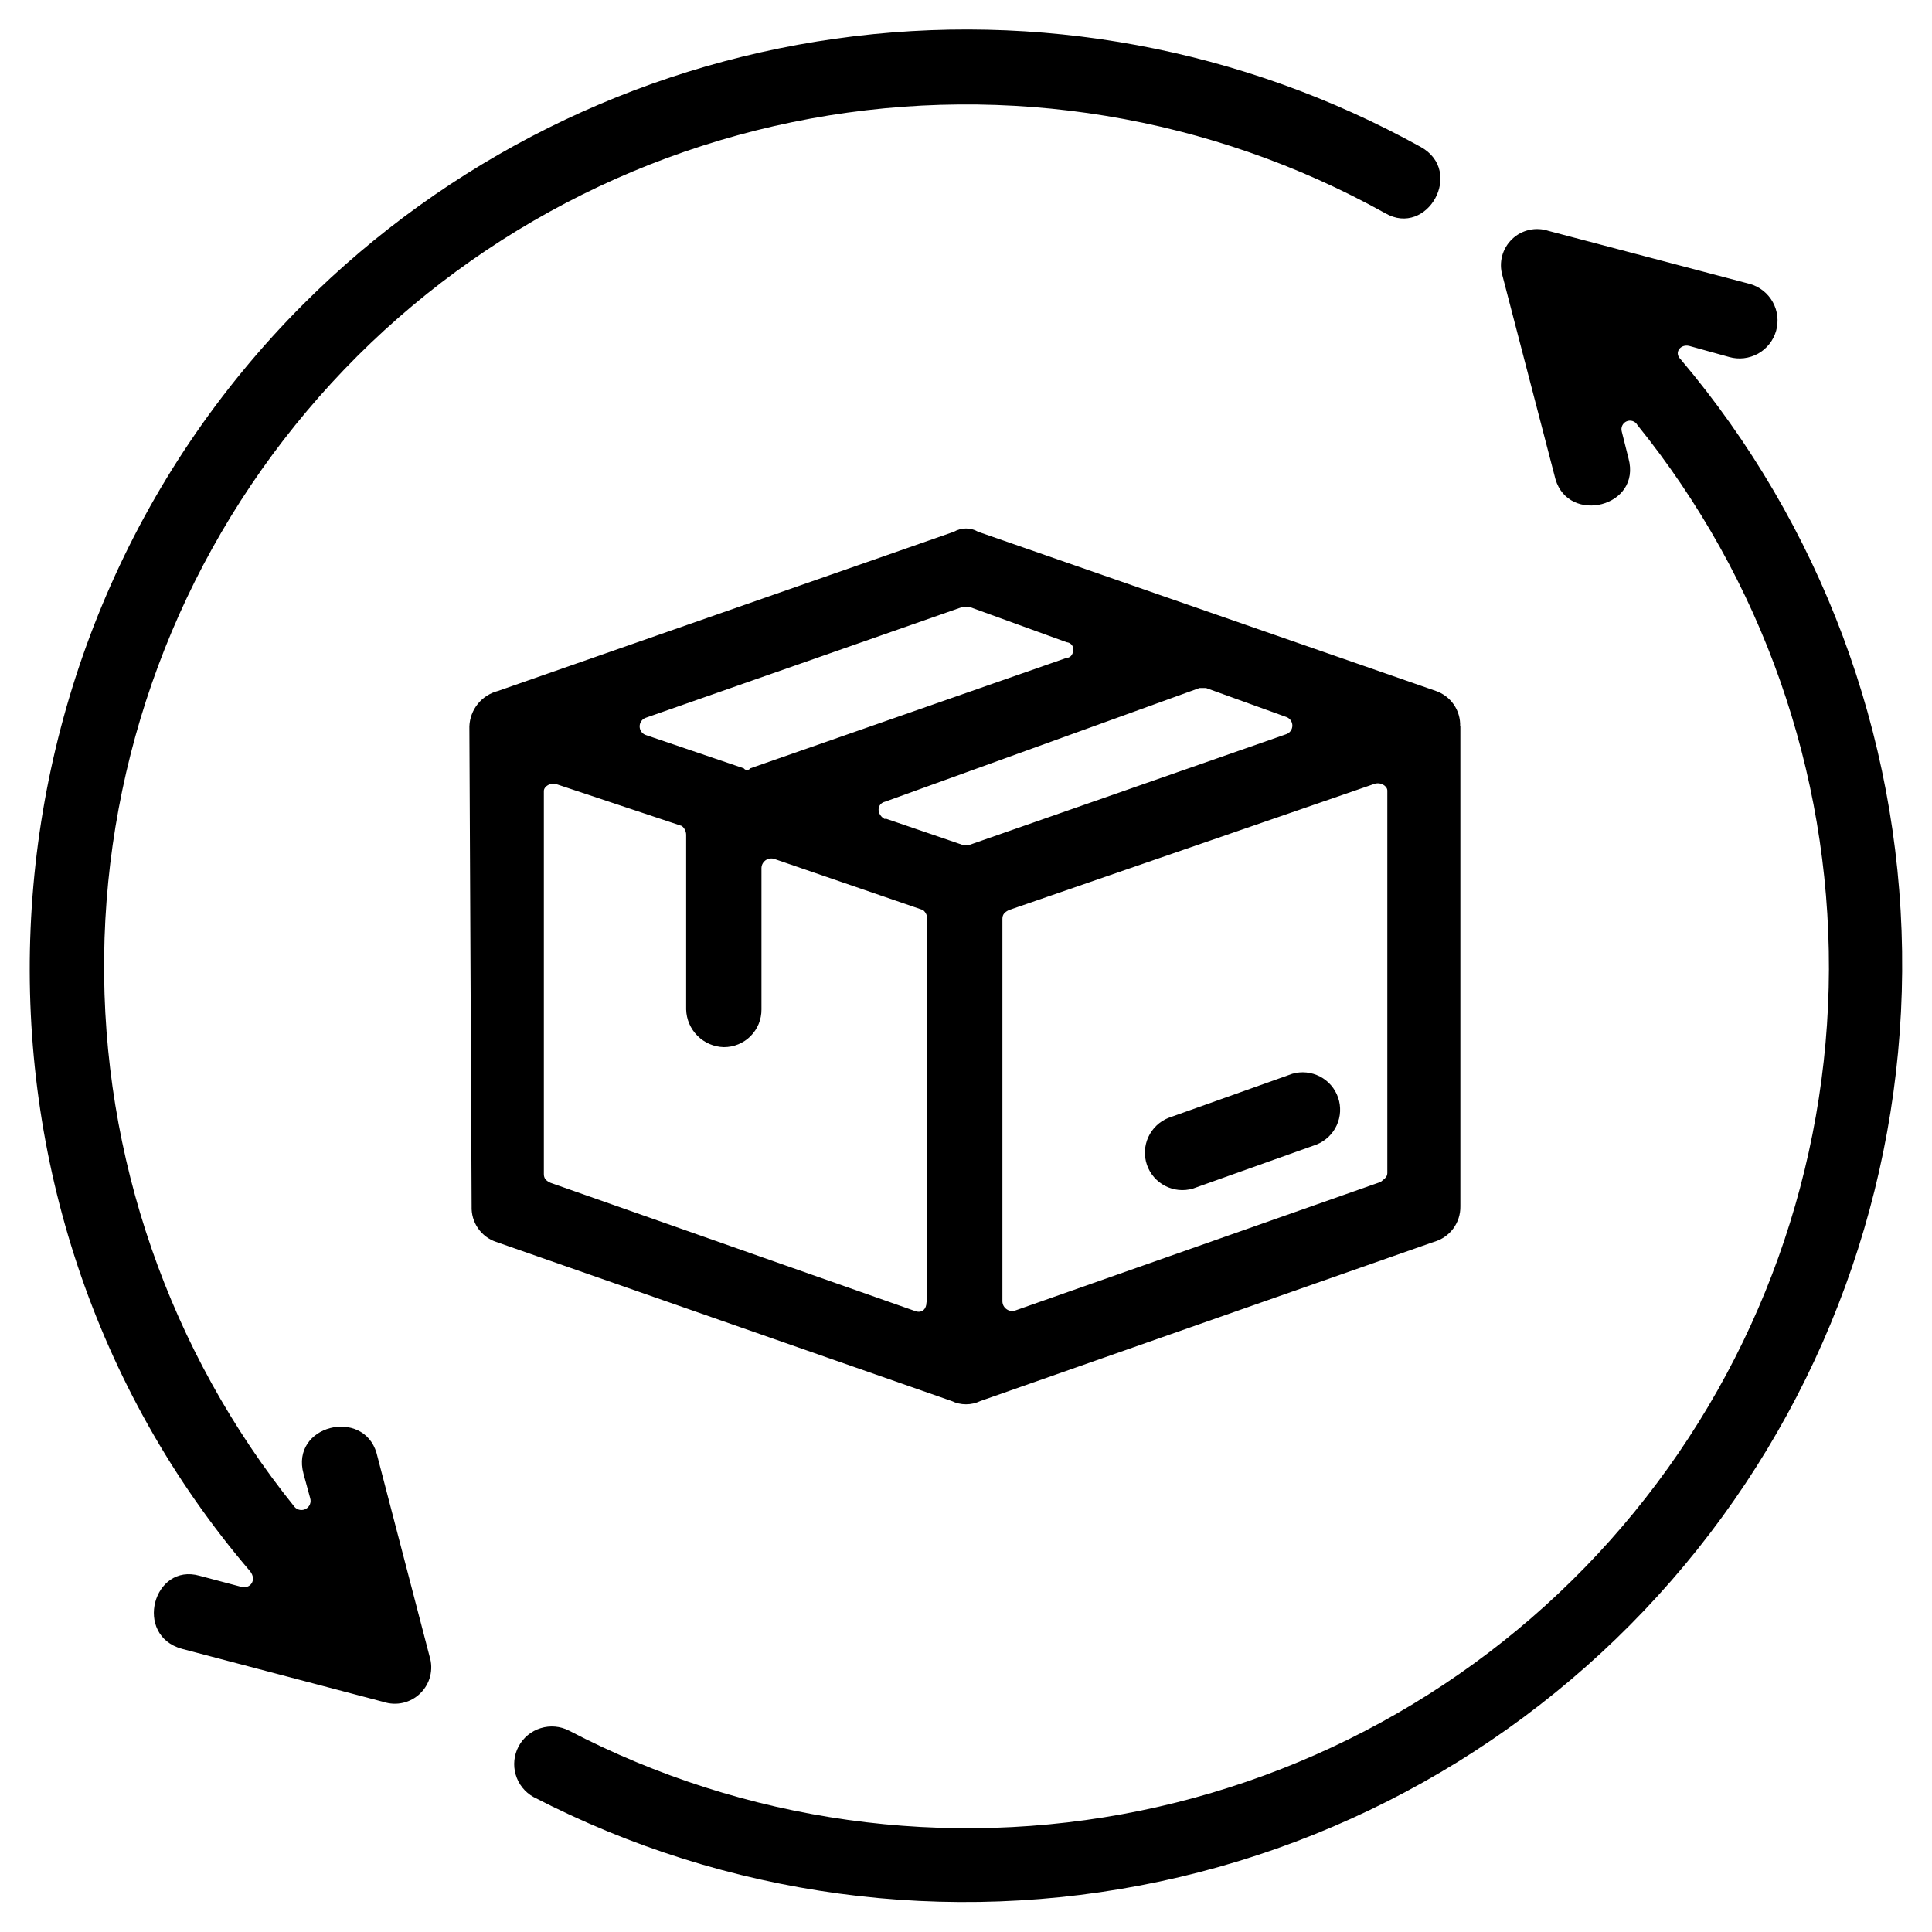 <svg xmlns="http://www.w3.org/2000/svg" width="52" height="52" viewBox="0 0 52 52" fill="none"><path d="M39.306 19.549V32.468C39.31 32.684 39.242 32.895 39.114 33.068C38.985 33.241 38.802 33.367 38.594 33.425L26.387 37.709C26.266 37.767 26.134 37.797 26 37.797C25.866 37.797 25.734 37.767 25.614 37.709L13.35 33.425C13.152 33.358 12.981 33.228 12.863 33.055C12.745 32.883 12.686 32.677 12.694 32.468L12.633 19.549C12.642 19.328 12.722 19.116 12.861 18.944C13 18.773 13.191 18.651 13.406 18.596L25.675 14.312C25.774 14.254 25.886 14.224 26 14.224C26.114 14.224 26.227 14.254 26.325 14.312L38.645 18.596C38.842 18.664 39.012 18.793 39.13 18.964C39.248 19.136 39.308 19.34 39.3 19.549H39.306ZM14.358 48.366C14.126 48.236 13.954 48.021 13.88 47.766C13.805 47.511 13.834 47.237 13.959 47.003C14.085 46.768 14.297 46.593 14.551 46.514C14.804 46.435 15.079 46.458 15.315 46.58C20.041 49.044 25.472 49.805 30.693 48.735C35.914 47.664 40.608 44.828 43.983 40.703C47.358 36.579 49.21 31.417 49.226 26.087C49.242 20.757 47.422 15.585 44.071 11.44C44.044 11.39 43.999 11.353 43.945 11.334C43.891 11.316 43.833 11.318 43.781 11.34C43.728 11.363 43.687 11.403 43.663 11.455C43.639 11.506 43.635 11.565 43.651 11.619L43.831 12.336C44.189 13.646 42.223 14.122 41.865 12.896L40.437 7.413C40.387 7.243 40.385 7.061 40.43 6.889C40.476 6.717 40.568 6.561 40.696 6.438C40.824 6.314 40.983 6.228 41.157 6.189C41.33 6.15 41.511 6.159 41.68 6.215L47.101 7.643C47.361 7.717 47.582 7.892 47.714 8.129C47.846 8.366 47.878 8.645 47.804 8.906C47.729 9.166 47.555 9.387 47.318 9.519C47.081 9.65 46.801 9.683 46.541 9.609L45.471 9.312C45.23 9.25 45.051 9.491 45.23 9.665C49.003 14.125 51.111 19.756 51.195 25.598C51.279 31.439 49.334 37.129 45.691 41.696C42.047 46.263 36.932 49.425 31.218 50.641C25.504 51.857 19.545 51.053 14.358 48.366ZM38.236 3.953C39.423 4.608 38.415 6.394 37.284 5.739C32.581 3.121 27.114 2.221 21.819 3.191C16.525 4.161 11.733 6.942 8.264 11.058C4.794 15.173 2.864 20.366 2.803 25.749C2.742 31.131 4.554 36.367 7.929 40.56C7.966 40.602 8.017 40.63 8.072 40.639C8.128 40.648 8.184 40.639 8.233 40.611C8.283 40.584 8.321 40.54 8.342 40.488C8.363 40.436 8.365 40.378 8.349 40.325L8.17 39.669C7.811 38.359 9.777 37.883 10.135 39.109L11.563 44.586C11.617 44.758 11.621 44.941 11.578 45.116C11.534 45.29 11.442 45.449 11.314 45.575C11.185 45.702 11.025 45.79 10.85 45.831C10.674 45.872 10.491 45.863 10.32 45.807L4.899 44.379C3.589 44.02 4.126 42.055 5.375 42.413L6.495 42.71C6.736 42.772 6.915 42.531 6.736 42.296C-1.714 32.412 -1.059 17.409 8.17 8.181C12.044 4.309 17.072 1.803 22.496 1.04C27.92 0.277 33.444 1.3 38.236 3.953ZM26.98 24.729V35.032C26.982 35.074 26.993 35.115 27.014 35.152C27.035 35.188 27.064 35.219 27.099 35.242C27.134 35.266 27.174 35.28 27.215 35.284C27.257 35.289 27.299 35.283 27.338 35.268L37.161 31.812C37.222 31.756 37.34 31.695 37.34 31.577V21.279C37.34 21.156 37.161 21.038 36.987 21.1L27.159 24.493C27.042 24.549 26.98 24.611 26.98 24.729ZM24.959 35.032V24.729C24.957 24.683 24.946 24.638 24.926 24.598C24.906 24.557 24.877 24.521 24.841 24.493L20.848 23.121C20.809 23.107 20.767 23.102 20.725 23.108C20.684 23.113 20.645 23.128 20.61 23.151C20.576 23.175 20.547 23.206 20.527 23.243C20.507 23.279 20.496 23.32 20.495 23.362V27.17C20.496 27.303 20.47 27.436 20.42 27.559C20.369 27.682 20.294 27.794 20.2 27.889C20.106 27.983 19.994 28.057 19.87 28.108C19.747 28.159 19.615 28.184 19.482 28.184C19.215 28.177 18.961 28.068 18.773 27.879C18.584 27.69 18.475 27.437 18.468 27.17V22.466C18.467 22.421 18.456 22.376 18.436 22.335C18.415 22.295 18.386 22.259 18.351 22.231L14.991 21.111C14.817 21.049 14.638 21.167 14.638 21.29V31.6C14.638 31.717 14.694 31.779 14.817 31.835L24.639 35.29C24.819 35.352 24.936 35.228 24.936 35.055L24.959 35.032ZM17.398 19.789L20.019 20.68C20.029 20.694 20.042 20.705 20.057 20.713C20.072 20.721 20.089 20.725 20.106 20.725C20.123 20.725 20.14 20.721 20.155 20.713C20.17 20.705 20.183 20.694 20.193 20.68L28.71 17.706C28.828 17.706 28.89 17.588 28.89 17.465C28.886 17.419 28.866 17.376 28.833 17.343C28.8 17.31 28.757 17.29 28.71 17.286L26.09 16.334H25.91L17.398 19.313C17.346 19.327 17.3 19.358 17.267 19.401C17.234 19.444 17.216 19.497 17.216 19.551C17.216 19.606 17.234 19.658 17.267 19.701C17.3 19.744 17.346 19.775 17.398 19.789ZM23.827 22.029L25.91 22.741H26.09L34.602 19.767C34.654 19.753 34.7 19.722 34.733 19.679C34.766 19.636 34.784 19.583 34.784 19.529C34.784 19.475 34.766 19.422 34.733 19.379C34.7 19.336 34.654 19.305 34.602 19.291L32.462 18.518H32.283L23.827 21.576C23.587 21.632 23.587 21.934 23.827 22.052V22.029ZM34.781 28.901C35.029 28.828 35.296 28.855 35.526 28.974C35.756 29.093 35.931 29.296 36.015 29.541C36.099 29.785 36.086 30.053 35.978 30.288C35.87 30.524 35.676 30.708 35.436 30.805L32.104 31.992C31.855 32.064 31.589 32.038 31.359 31.918C31.129 31.799 30.954 31.596 30.87 31.352C30.786 31.107 30.799 30.839 30.907 30.604C31.015 30.369 31.209 30.184 31.449 30.088L34.781 28.901Z" fill="black"></path></svg>